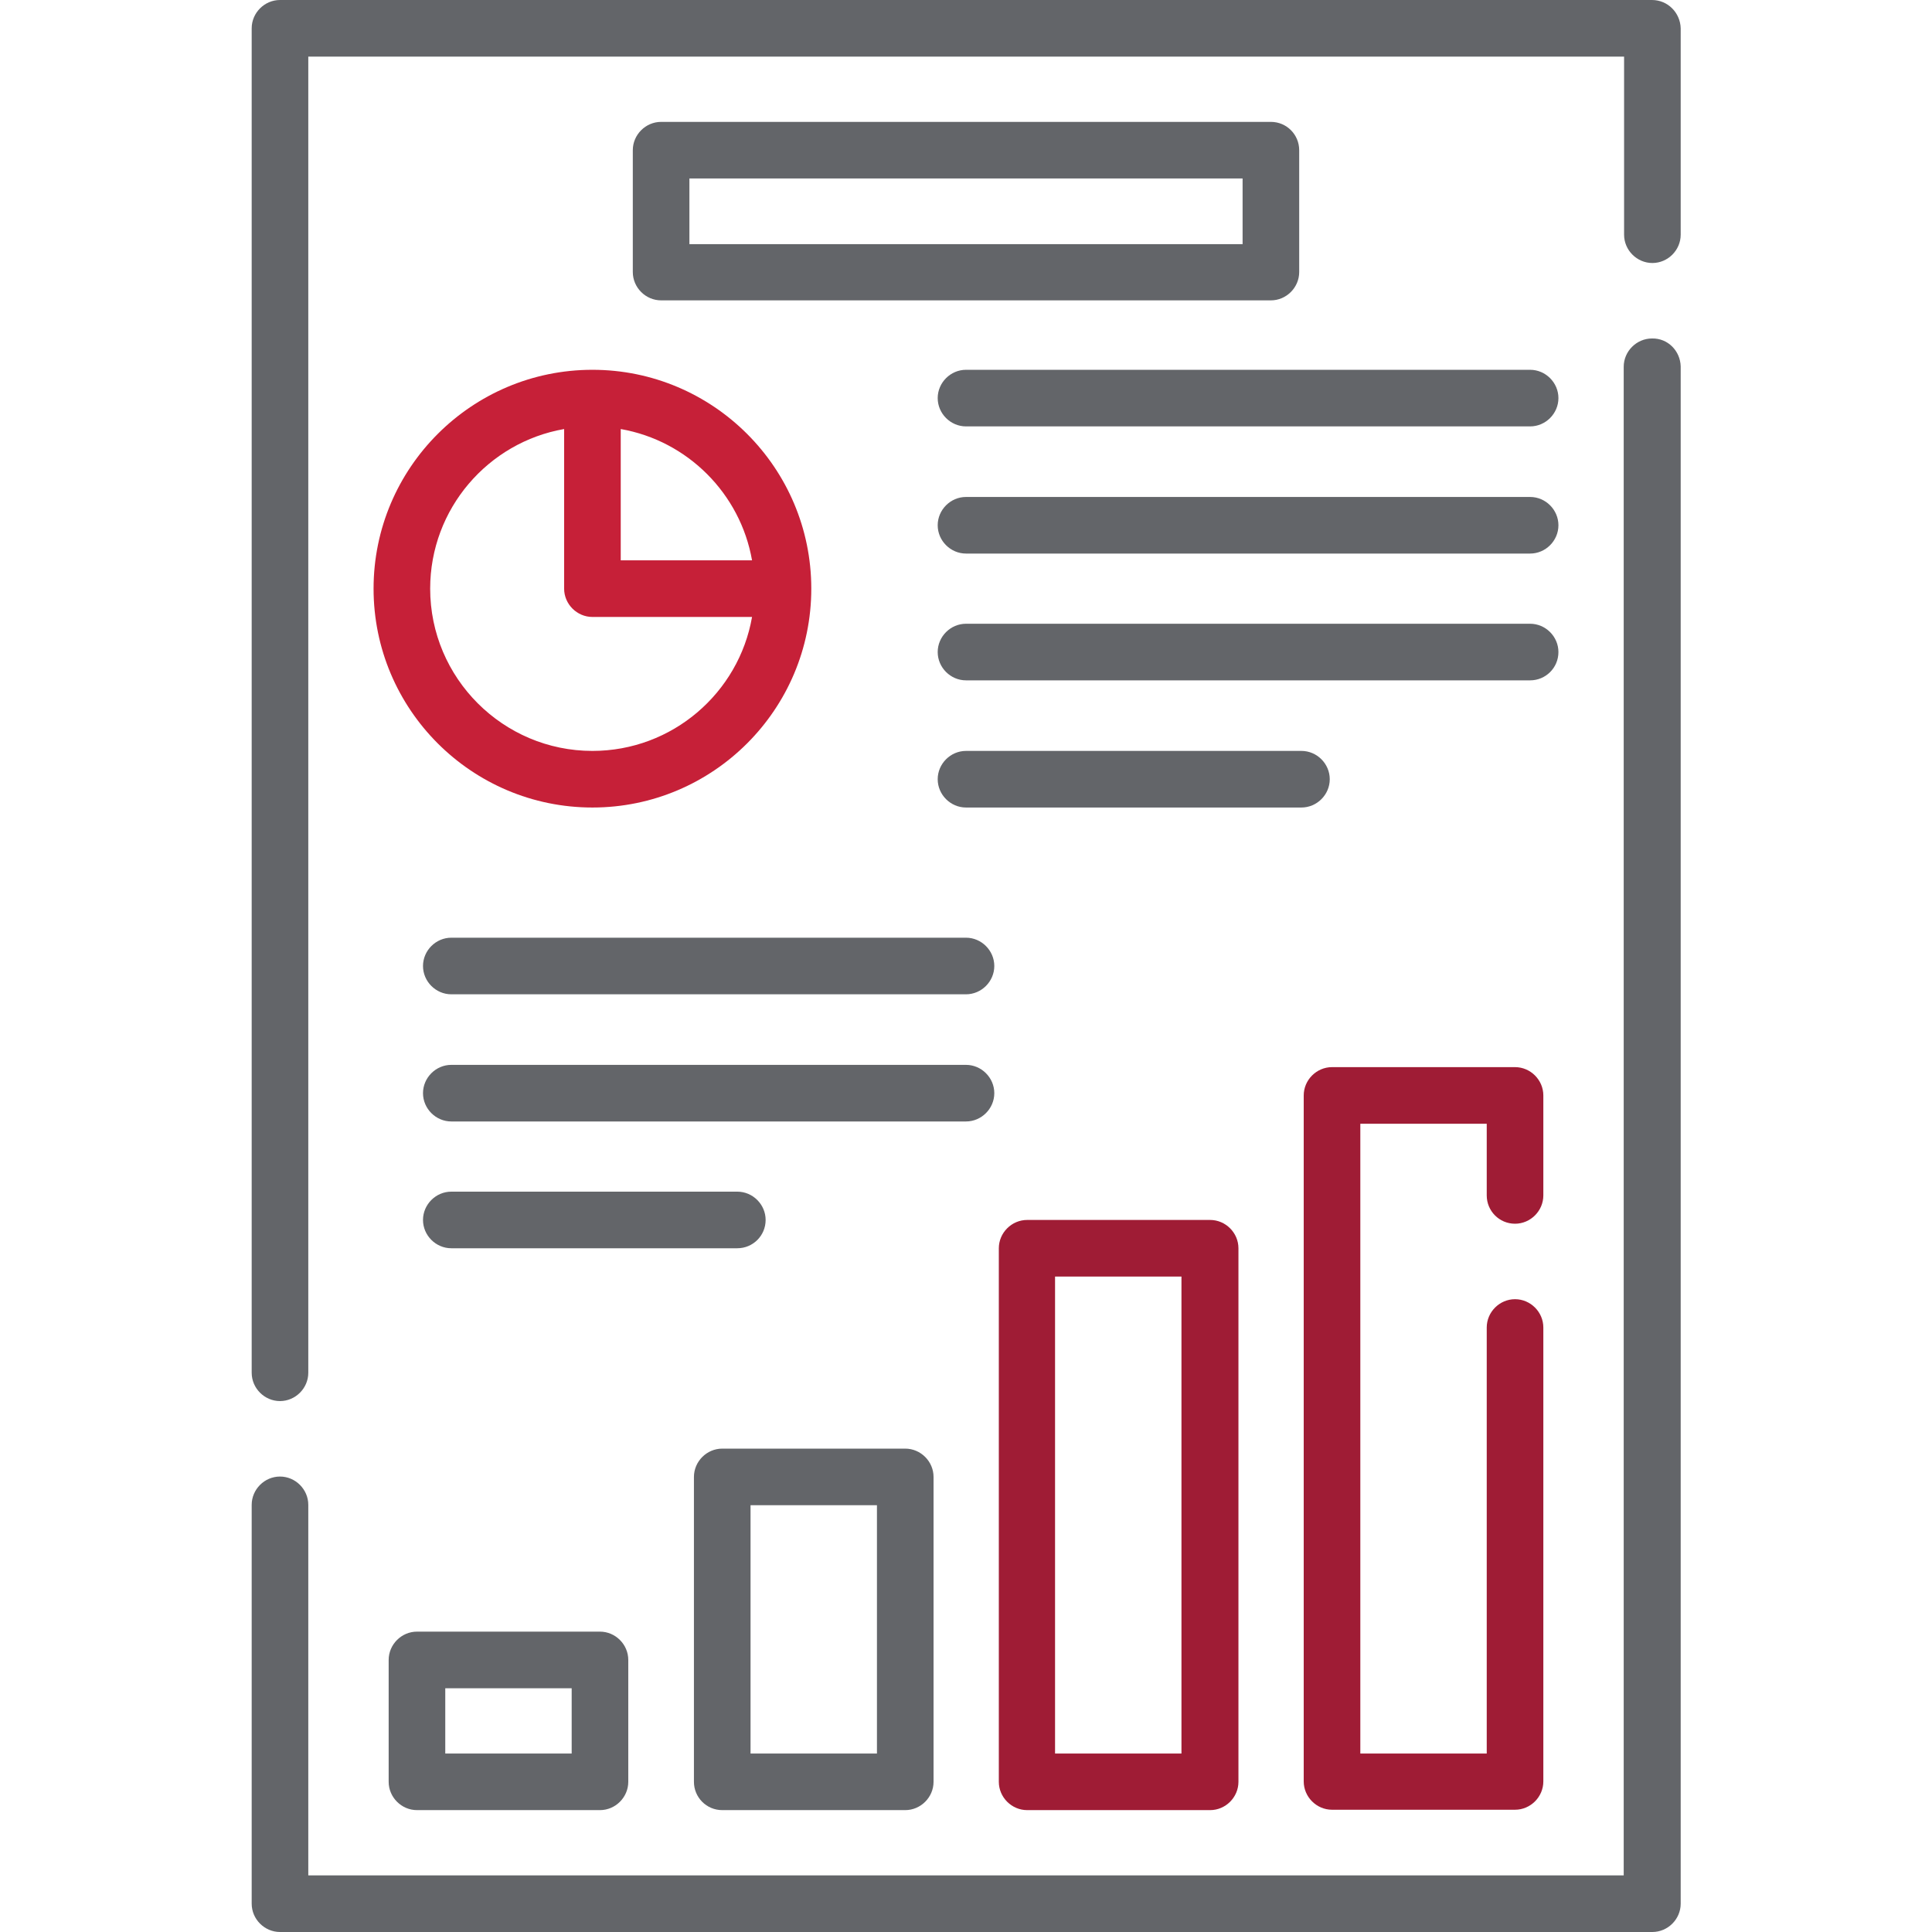 <?xml version="1.0" encoding="utf-8"?>
<!-- Generator: Adobe Illustrator 23.0.2, SVG Export Plug-In . SVG Version: 6.00 Build 0)  -->
<svg version="1.1" id="Capa_1" xmlns="http://www.w3.org/2000/svg" xmlns:xlink="http://www.w3.org/1999/xlink" x="0px" y="0px"
	 viewBox="0 0 512 512" style="enable-background:new 0 0 512 512;" xml:space="preserve">
<style type="text/css">
	.st0{fill:#636569;}
	.st1{fill:#C62038;}
	.st2{fill:#9F1C35;}
</style>
<g>
	<g>
		<path class="st0" d="M437.8,0H74.2c-4.1,0-7.5,3.4-7.5,7.5v356.3c0,4.1,3.4,7.5,7.5,7.5s7.5-3.4,7.5-7.5V15h348.7v47.2
			c0,4.1,3.4,7.5,7.5,7.5s7.5-3.4,7.5-7.5V7.5C445.3,3.4,442,0,437.8,0z"/>
		<path class="st0" d="M437.8,89.7c-4.1,0-7.5,3.4-7.5,7.5V497H81.7v-98.2c0-4.1-3.4-7.5-7.5-7.5s-7.5,3.4-7.5,7.5v105.7
			c0,4.1,3.4,7.5,7.5,7.5h363.7c4.1,0,7.5-3.4,7.5-7.5V97.1C445.3,93,442,89.6,437.8,89.7z"/>
		<path class="st1" d="M99,156c0,32,26,58,58,58s58-26,58-58s-26-58-58-58S99,124,99,156z M157,199c-23.7,0-43-19.3-43-43
			c0-21.2,15.4-38.8,35.5-42.3V156c0,4.1,3.4,7.5,7.5,7.5h42.3C195.8,183.6,178.2,199,157,199z M199.3,148.5h-34.8v-34.8
			C182.2,116.8,196.2,130.8,199.3,148.5z"/>
		<path class="st0" d="M110.5,432.4c-4.1,0-7.5,3.4-7.5,7.5v32.3c0,4.1,3.4,7.5,7.5,7.5H159c4.1,0,7.5-3.4,7.5-7.5v-32.3
			c0-4.1-3.4-7.5-7.5-7.5H110.5z M151.5,464.7H118v-17.3h33.5V464.7z"/>
		<path class="st0" d="M191.4,479.7h48.5c4.1,0,7.5-3.4,7.5-7.5v-80.8c0-4.1-3.4-7.5-7.5-7.5h-48.5c-4.1,0-7.5,3.4-7.5,7.5v80.8
			C183.9,476.3,187.2,479.7,191.4,479.7z M198.9,398.9h33.5v65.8h-33.5V398.9z"/>
		<path class="st2" d="M272.2,323.3c-4.1,0-7.5,3.4-7.5,7.5v141.4c0,4.1,3.4,7.5,7.5,7.5h48.5c4.1,0,7.5-3.4,7.5-7.5V330.8
			c0-4.1-3.4-7.5-7.5-7.5H272.2z M313.1,464.7h-33.5V338.3h33.5V464.7z"/>
		<path class="st2" d="M401.5,324.3c4.1,0,7.5-3.4,7.5-7.5v-26.5c0-4.1-3.4-7.5-7.5-7.5H353c-4.1,0-7.5,3.4-7.5,7.5v181.8
			c0,4.1,3.4,7.5,7.5,7.5h48.5c4.1,0,7.5-3.4,7.5-7.5V351.8c0-4.1-3.4-7.5-7.5-7.5s-7.5,3.4-7.5,7.5v112.9h-33.5V297.8H394v19
			C394,320.9,397.3,324.3,401.5,324.3z"/>
		<path class="st0" d="M336.8,32.3H175.2c-4.1,0-7.5,3.4-7.5,7.5v32.3c0,4.1,3.4,7.5,7.5,7.5h161.6c4.1,0,7.5-3.4,7.5-7.5V39.8
			C344.3,35.7,341,32.3,336.8,32.3L336.8,32.3z M329.3,64.7H182.7V47.3h146.6L329.3,64.7L329.3,64.7z"/>
		<path class="st0" d="M405.5,98H256c-4.1,0-7.5,3.4-7.5,7.5s3.4,7.5,7.5,7.5h149.5c4.1,0,7.5-3.4,7.5-7.5S409.6,98,405.5,98z"/>
		<path class="st0" d="M405.5,131.7H256c-4.1,0-7.5,3.4-7.5,7.5s3.4,7.5,7.5,7.5h149.5c4.1,0,7.5-3.4,7.5-7.5
			S409.6,131.7,405.5,131.7z"/>
		<path class="st0" d="M413,172.8c0-4.1-3.4-7.5-7.5-7.5H256c-4.1,0-7.5,3.4-7.5,7.5s3.4,7.5,7.5,7.5h149.5
			C409.6,180.3,413,177,413,172.8z"/>
		<path class="st0" d="M352.4,206.5c0-4.1-3.4-7.5-7.5-7.5H256c-4.1,0-7.5,3.4-7.5,7.5s3.4,7.5,7.5,7.5h88.9
			C349,214,352.4,210.6,352.4,206.5z"/>
		<path class="st0" d="M256,248.5H119.6c-4.1,0-7.5,3.4-7.5,7.5s3.4,7.5,7.5,7.5H256c4.1,0,7.5-3.4,7.5-7.5S260.1,248.5,256,248.5z"
			/>
		<path class="st0" d="M263.5,289.7c0-4.1-3.4-7.5-7.5-7.5H119.6c-4.1,0-7.5,3.4-7.5,7.5s3.4,7.5,7.5,7.5H256
			C260.1,297.2,263.5,293.8,263.5,289.7z"/>
		<path class="st0" d="M202.9,323.3c0-4.1-3.4-7.5-7.5-7.5h-75.8c-4.1,0-7.5,3.4-7.5,7.5s3.4,7.5,7.5,7.5h75.8
			C199.5,330.8,202.9,327.5,202.9,323.3z"/>
	</g>
</g>
</svg>
